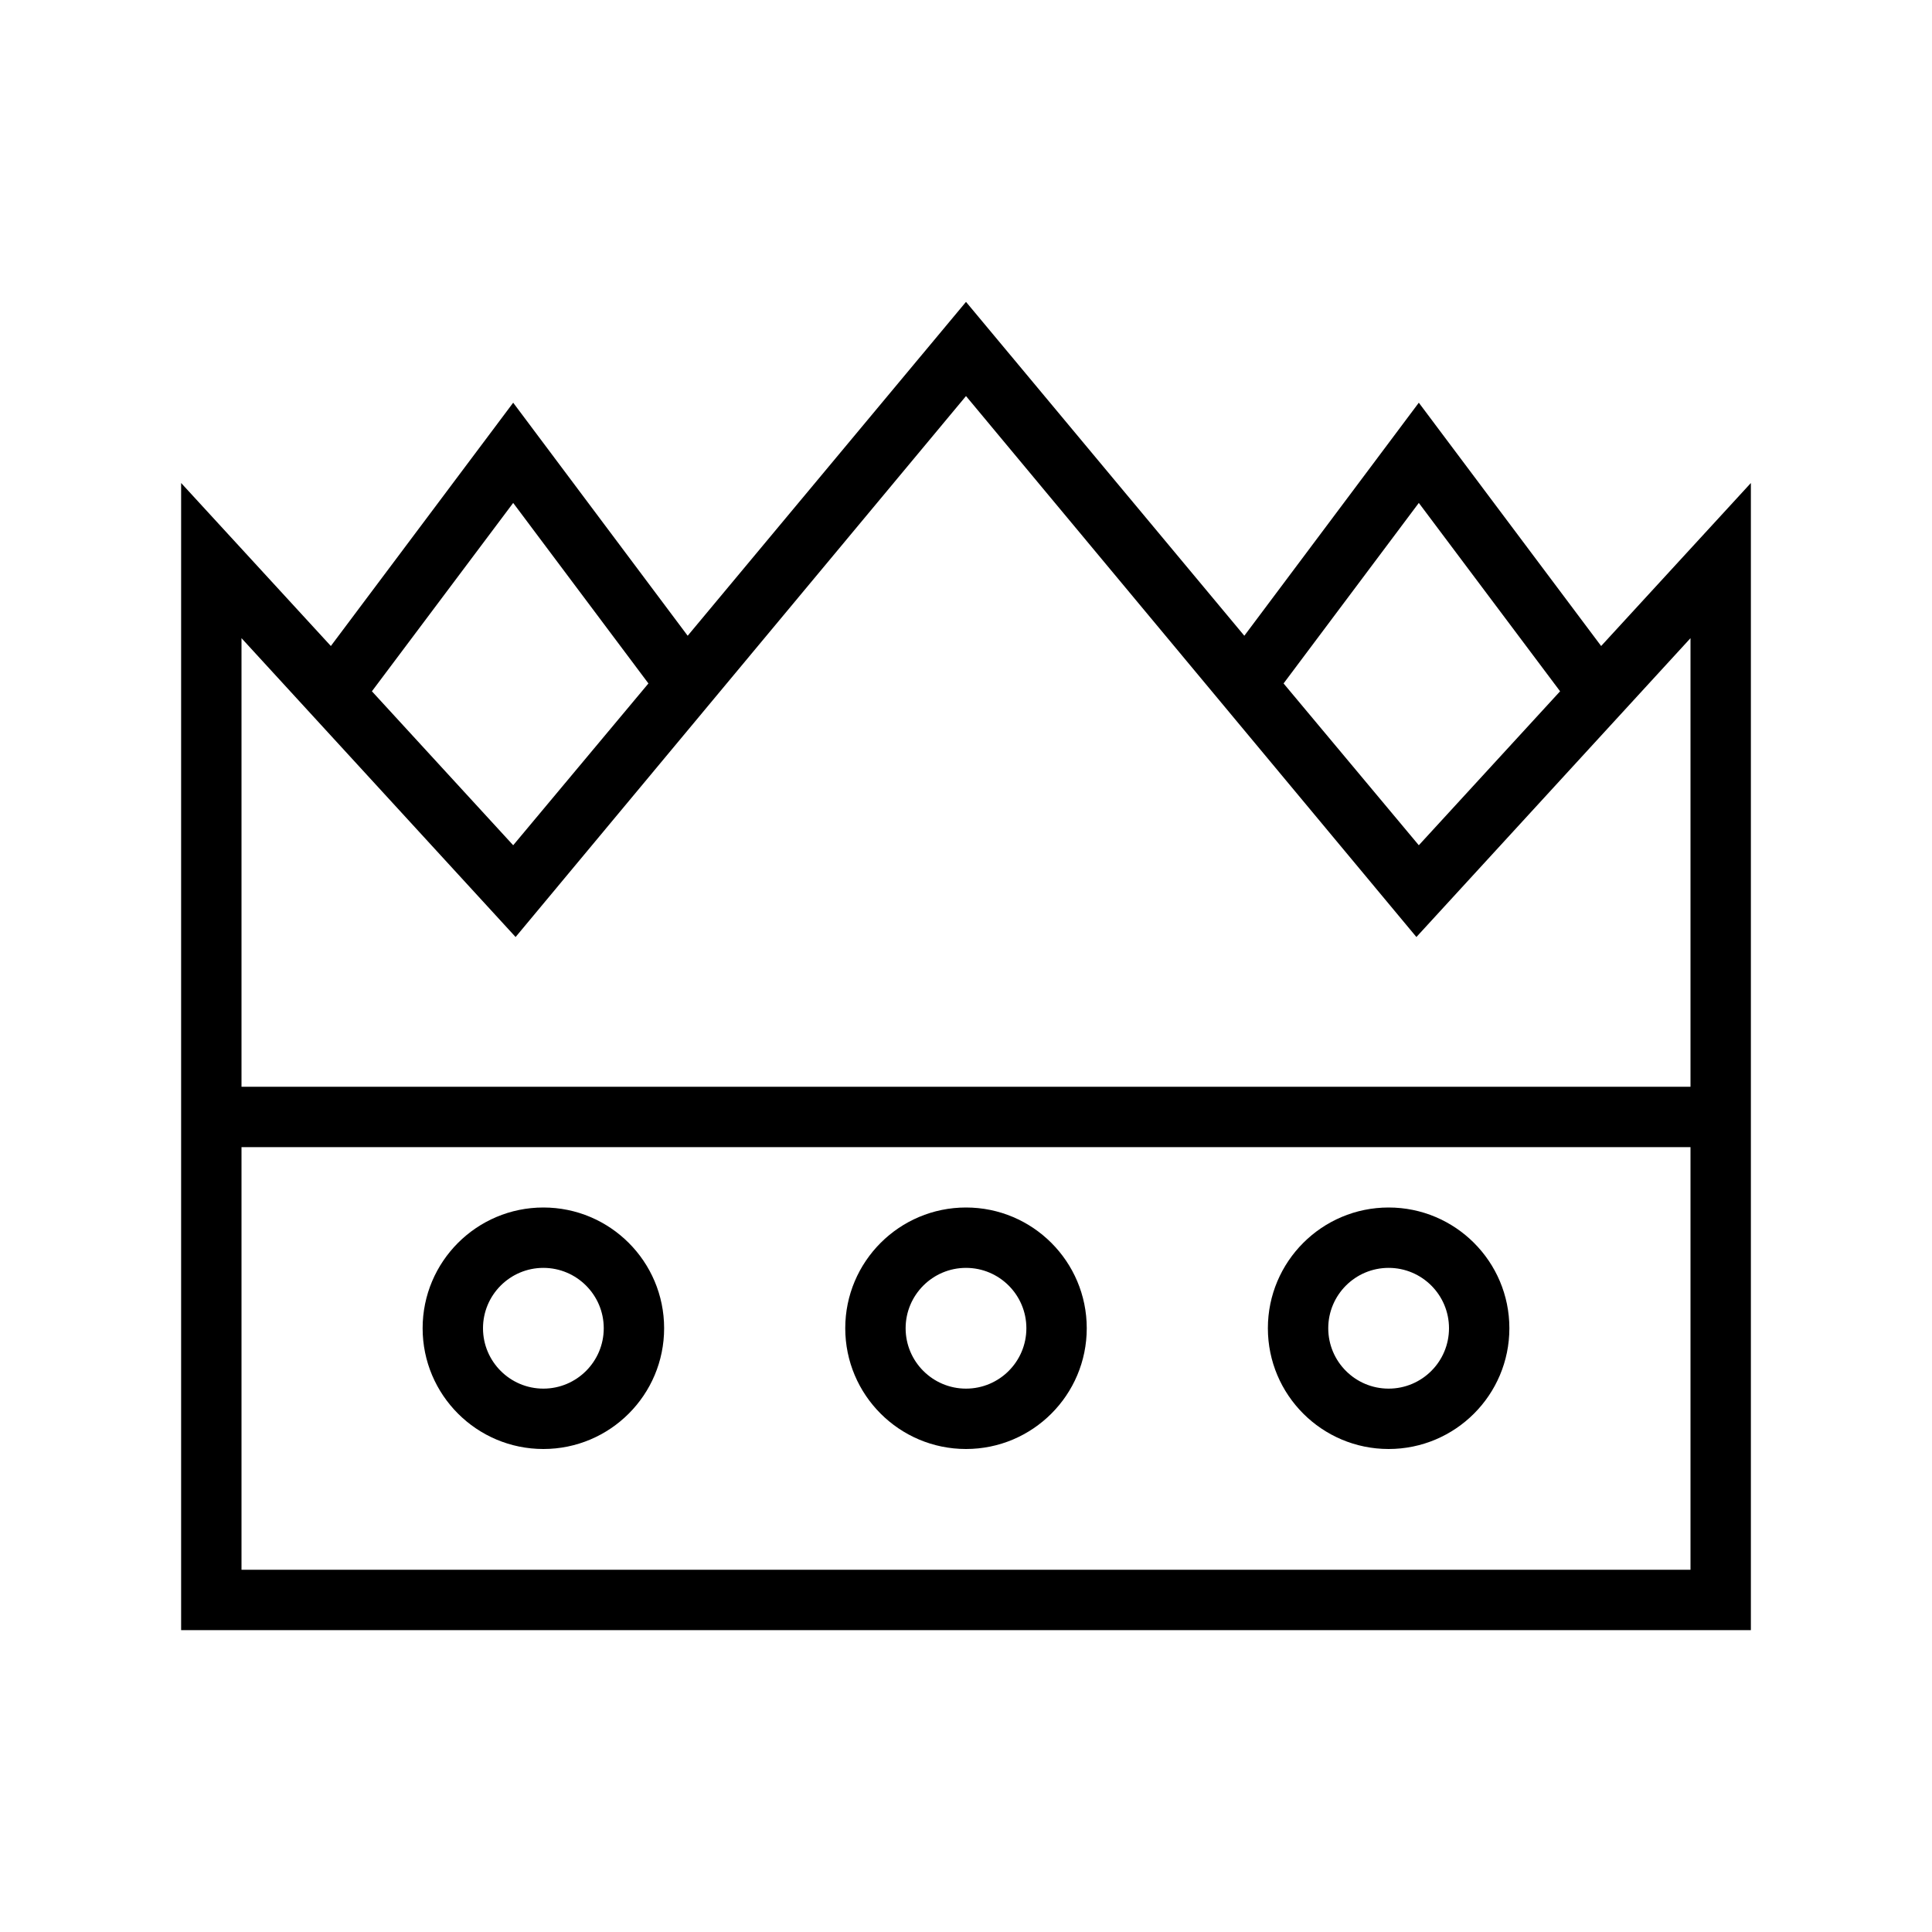<?xml version="1.0" encoding="utf-8"?>
<!-- Generator: Adobe Illustrator 16.0.0, SVG Export Plug-In . SVG Version: 6.00 Build 0)  -->
<!DOCTYPE svg PUBLIC "-//W3C//DTD SVG 1.1//EN" "http://www.w3.org/Graphics/SVG/1.1/DTD/svg11.dtd">
<svg version="1.1" id="Outlined_2_" xmlns="http://www.w3.org/2000/svg" xmlns:xlink="http://www.w3.org/1999/xlink" x="0px"
	 y="0px" width="32px" height="32px" viewBox="0 0 32 32" style="enable-background:new 0 0 32 32;" xml:space="preserve">
<path d="M26.52,10.7L23.5,6.67l-2.89,3.86L16,5l-4.61,5.53L8.5,6.67L5.48,10.7L3,8v19h26V8L26.52,10.7z M23.5,8.33l2.34,3.12
	L23.5,14l-2.24-2.68L23.5,8.33z M8.5,8.33l2.24,2.99L8.5,14l-2.34-2.55L8.5,8.33z M28,26H4v-7h24V26z M28,18H4v-7.43l4.54,4.95
	L16,6.56l7.46,8.96L28,10.57V18z M16,24c1.104,0,2-0.896,2-2s-0.896-2-2-2s-2,0.896-2,2S14.896,24,16,24z M16,21
	c0.552,0,1,0.448,1,1s-0.448,1-1,1c-0.551,0-1-0.448-1-1S15.449,21,16,21z M23,24c1.104,0,2-0.896,2-2s-0.896-2-2-2s-2,0.896-2,2
	S21.896,24,23,24z M23,21c0.552,0,1,0.448,1,1s-0.448,1-1,1s-1-0.448-1-1S22.448,21,23,21z M9,24c1.104,0,2-0.896,2-2s-0.896-2-2-2
	s-2,0.896-2,2S7.896,24,9,24z M9,21c0.551,0,1,0.448,1,1s-0.449,1-1,1s-1-0.448-1-1S8.449,21,9,21z"/>
</svg>
